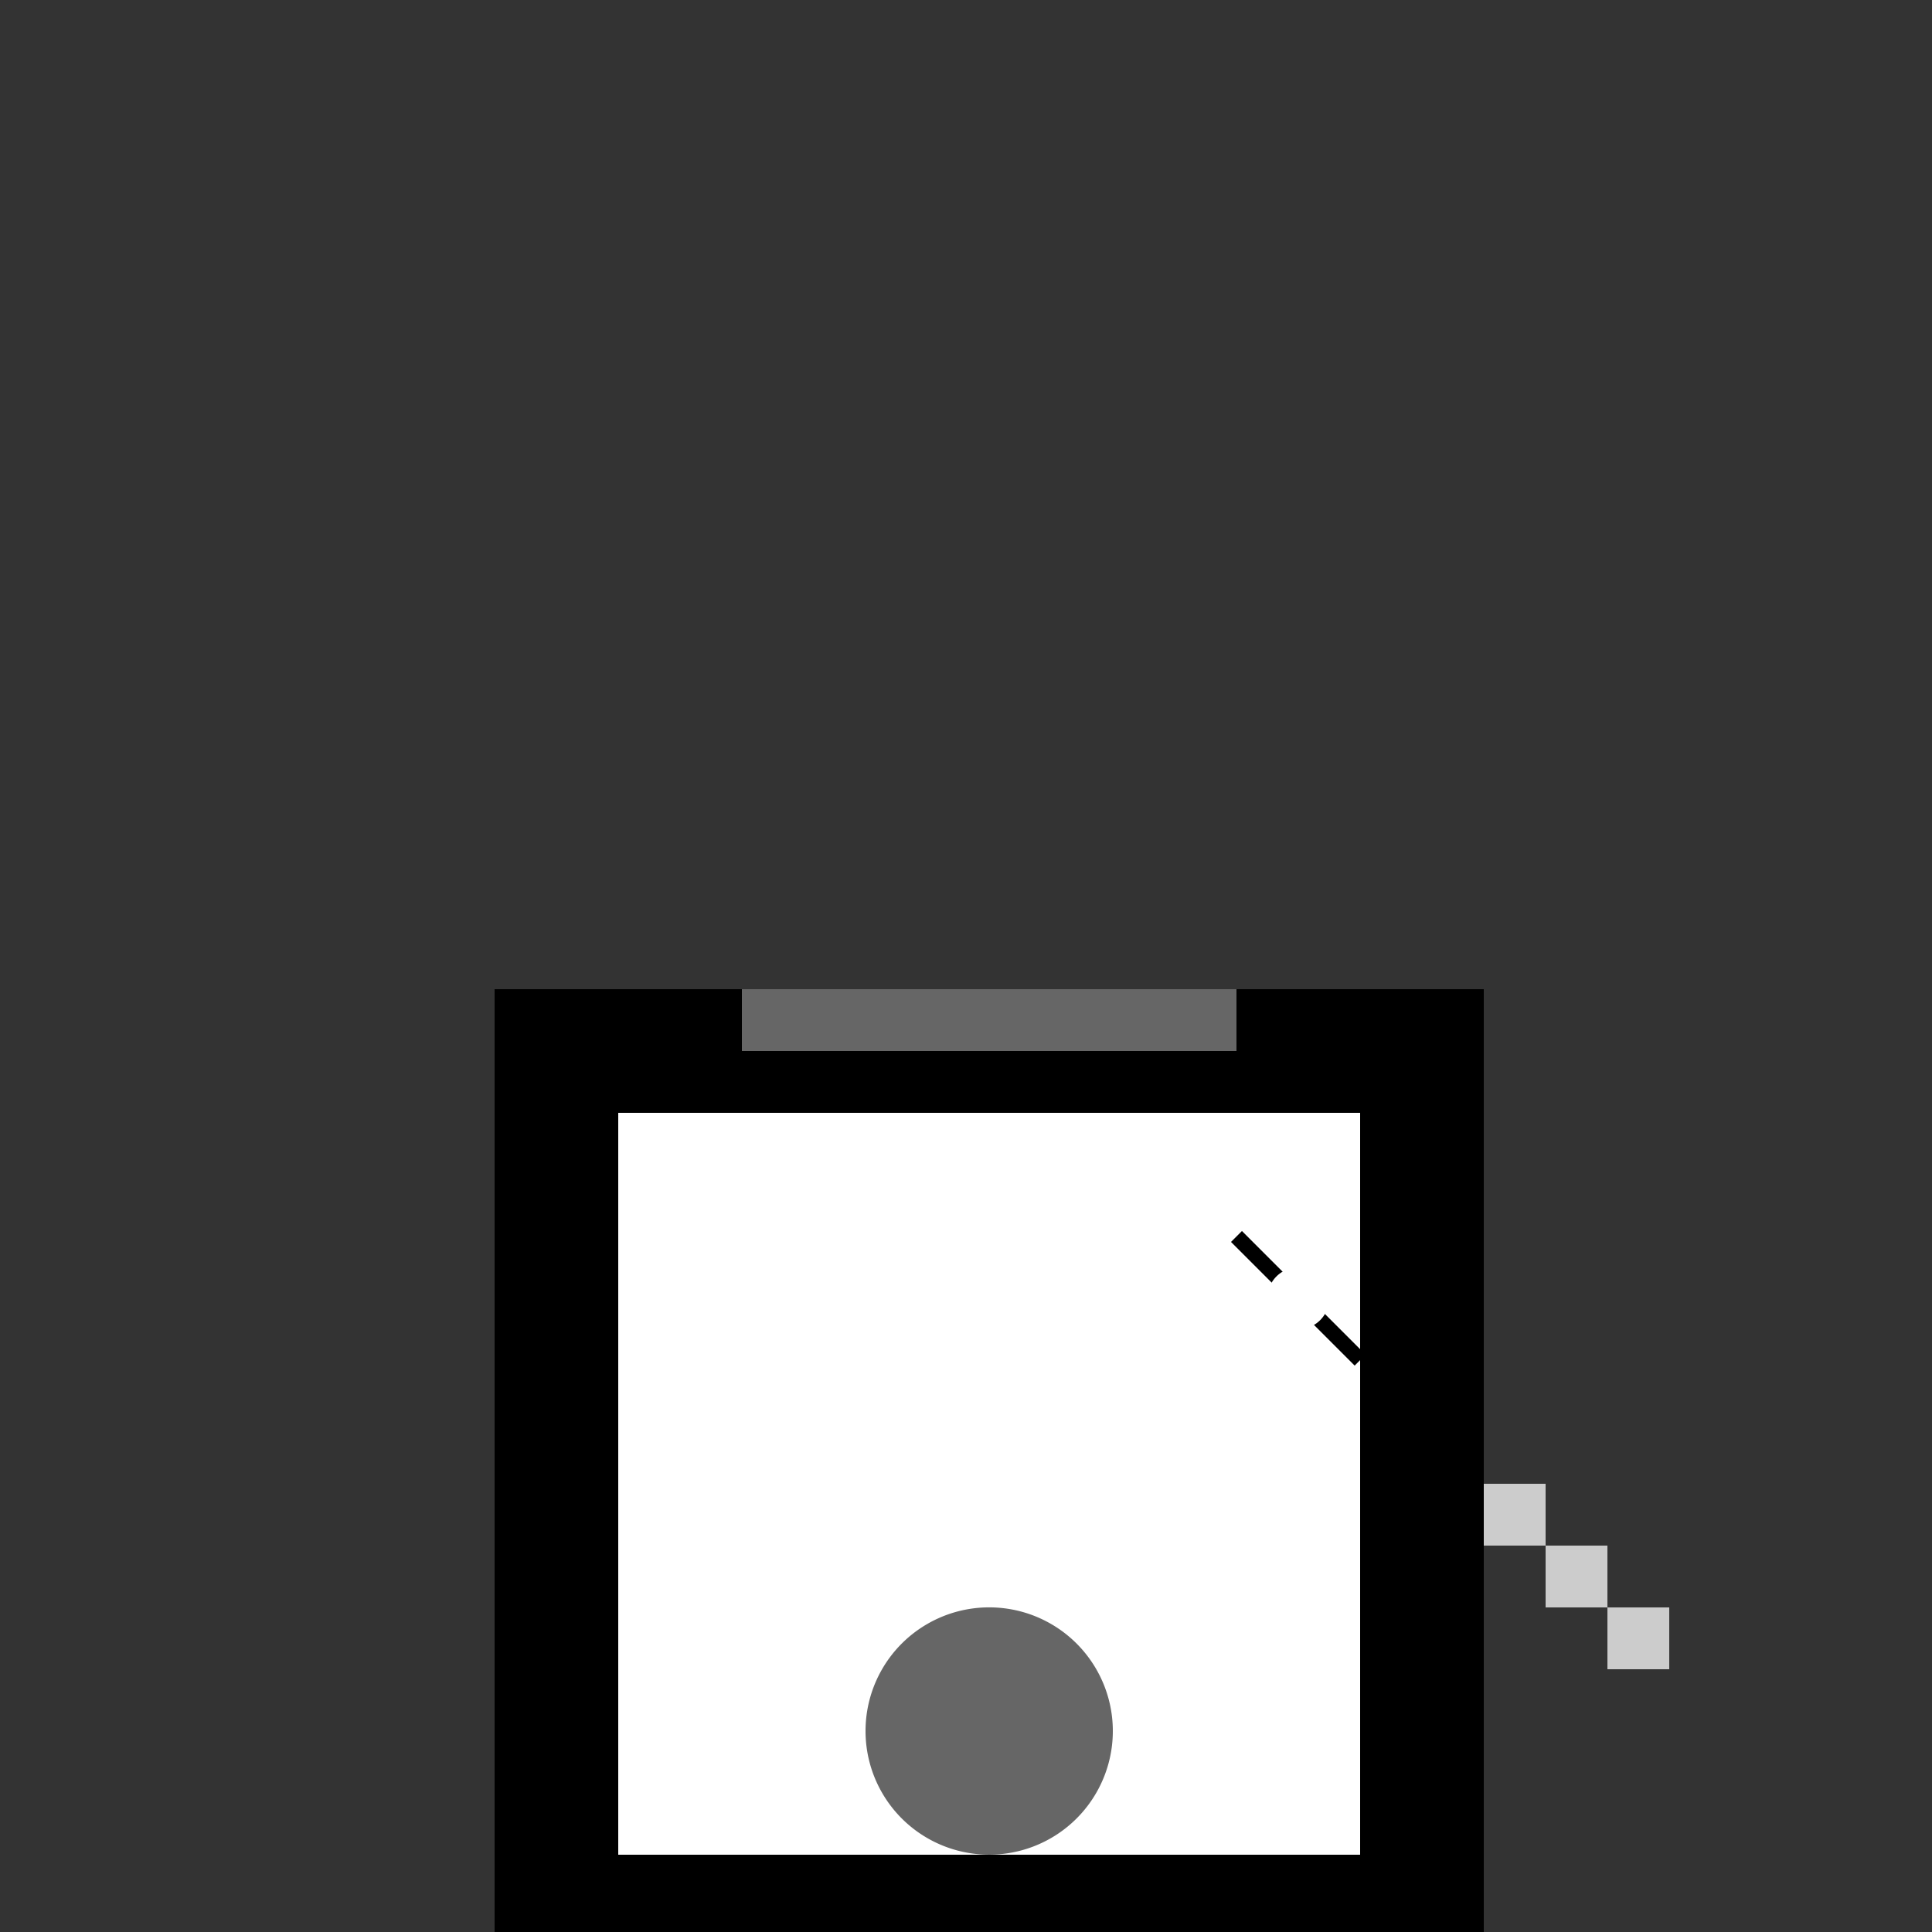 <!--

Generated by DrawGPT.
Free, open source, AI generated images in SVG, PNG, and HTML Canvas format.
https://drawgpt.ai

Created: 2023-09-26T06:29:36.240Z
Link: https://drawgpt.ai/prompt/31175/

-->
<svg xmlns="http://www.w3.org/2000/svg" xmlns:xlink="http://www.w3.org/1999/xlink" width="500" height="500"><rect width="100%" height="100%" fill="#333333" stroke="none"/><defs/><g><rect fill="#000000" stroke="none" x="128" y="256" width="256" height="256"/><rect fill="#FFFFFF" stroke="none" x="160" y="288" width="192" height="192"/><rect fill="#666666" stroke="none" x="192" y="256" width="128" height="16"/><path fill="#666666" stroke="none" paint-order="stroke fill markers" d=" M 288 448 A 32 32 0 1 1 288 447.968"/><path fill="none" stroke="#000000" paint-order="fill stroke markers" d=" M 320 320 L 352 352" stroke-miterlimit="10" stroke-width="4" stroke-dasharray=""/><path fill="#FFFFFF" stroke="none" paint-order="stroke fill markers" d=" M 344 336 A 8 8 0 1 1 344 335.992"/><rect fill="#CCCCCC" stroke="none" x="384" y="384" width="16" height="16"/><rect fill="#CCCCCC" stroke="none" x="400" y="400" width="16" height="16"/><rect fill="#CCCCCC" stroke="none" x="416" y="416" width="16" height="16"/></g></svg>